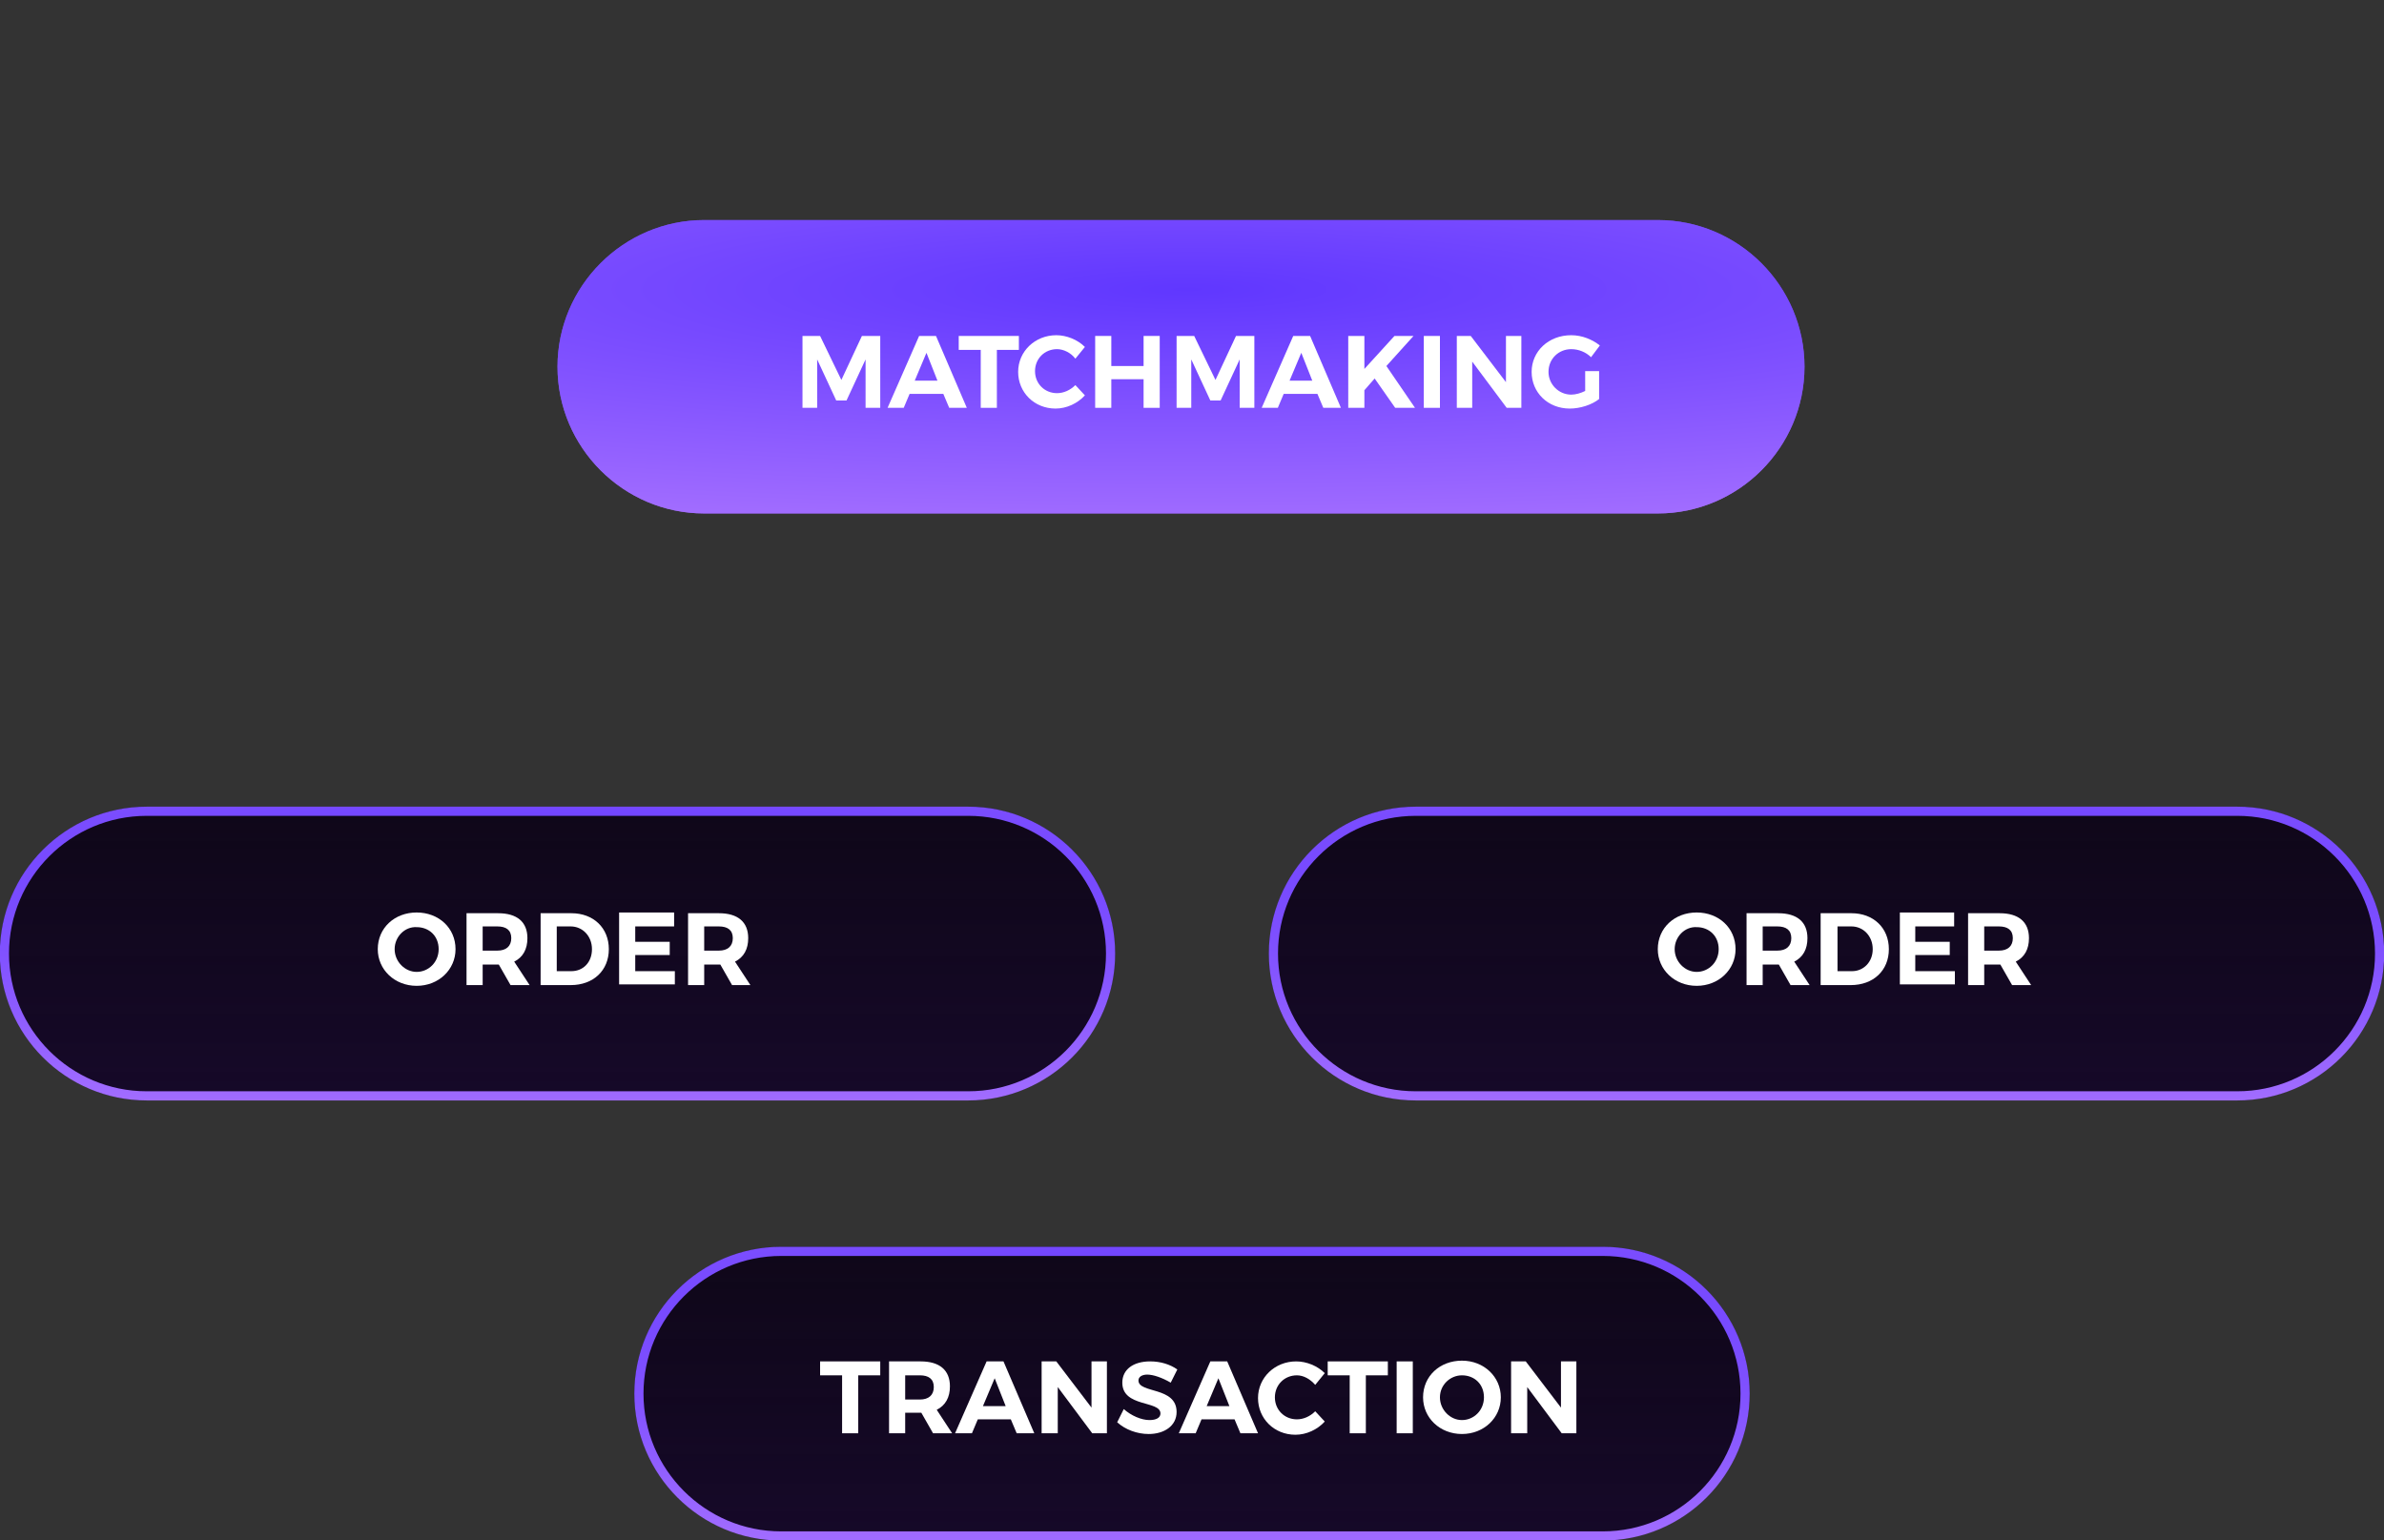<?xml version="1.0" encoding="utf-8"?>
<!-- Generator: Adobe Illustrator 28.0.0, SVG Export Plug-In . SVG Version: 6.00 Build 0)  -->
<svg version="1.1" id="图层_1" xmlns="http://www.w3.org/2000/svg" xmlns:xlink="http://www.w3.org/1999/xlink" x="0px" y="0px"
	 viewBox="0 0 325 210" style="enable-background:new 0 0 325 210;" xml:space="preserve">
<rect x="0" y="0" width="325" height="210" fill="#333333" stroke="none"/>
<style type="text/css">
	.st0{opacity:0.73;}
	.st1{fill:url(#SVGID_1_);}
	.st2{fill:#FFFFFF;}
	.st3{fill:url(#SVGID_00000147901525510593797490000013218482184986565266_);}
	.st4{fill:url(#SVGID_00000163053445426446168030000003376808523028313749_);}
	.st5{fill:#030116;fill-opacity:2.000000e-02;}
	.st6{fill:none;stroke:url(#SVGID_00000149370936491682083140000006297636748467808927_);stroke-width:1.25;}
	.st7{fill:url(#SVGID_00000012459363464650605580000013232638718730762921_);}
	.st8{fill:none;stroke:url(#SVGID_00000167395140213421622520000009168385949381765564_);stroke-width:1.25;}
	.st9{fill:url(#SVGID_00000071558461657756262660000007406293017539155091_);}
	.st10{fill:none;stroke:url(#SVGID_00000015325247069759716590000016025454085112366479_);stroke-width:1.25;}
</style>
<g class="st0">
	
		<radialGradient id="SVGID_1_" cx="149.473" cy="119.3" r="1" gradientTransform="matrix(284.427 0 0 -40 -42352.324 4811.444)" gradientUnits="userSpaceOnUse">
		<stop  offset="0" style="stop-color:#6037FF"/>
		<stop  offset="1" style="stop-color:#B27AFF"/>
	</radialGradient>
	<path class="st1" d="M96,30h130c11,0,20,9,20,20l0,0c0,11-9,20-20,20H96c-11,0-20-9-20-20l0,0C76,39,85,30,96,30z"/>
	<g>
		<path class="st2" d="M121,56l5.2-11.5h2.1l5.2,11.5h-2.2l-4.4-10.3h0.9L123.2,56C123.2,56,121,56,121,56z M123.4,53.3l0.6-1.7h6.2
			l0.6,1.7H123.4z M134.4,56V44.5h2.1V56H134.4z M143.2,56V44.5h5.4c1.4,0,2.4,0.3,3.1,0.8c0.7,0.5,1.1,1.3,1.1,2.2
			c0,0.6-0.1,1.1-0.4,1.6c-0.3,0.4-0.7,0.8-1.1,1c-0.5,0.2-1,0.3-1.5,0.3l0.3-0.6c0.6,0,1.2,0.1,1.7,0.4c0.5,0.2,0.9,0.6,1.2,1
			c0.3,0.4,0.5,1,0.5,1.7c0,1-0.4,1.7-1.1,2.3c-0.8,0.5-1.9,0.8-3.4,0.8C148.9,56,143.2,56,143.2,56z M145.3,54.3h3.4
			c0.8,0,1.4-0.1,1.8-0.4c0.4-0.3,0.6-0.7,0.6-1.3c0-0.6-0.2-1-0.6-1.2c-0.4-0.3-1-0.4-1.8-0.4h-3.6v-1.7h3.2c0.7,0,1.3-0.1,1.7-0.4
			c0.4-0.3,0.6-0.7,0.6-1.2c0-0.5-0.2-0.9-0.6-1.2c-0.4-0.3-1-0.4-1.7-0.4h-3C145.3,46.2,145.3,54.3,145.3,54.3z M158.6,56.1
			c-0.7,0-1.4-0.1-2-0.4c-0.6-0.3-1-0.7-1.3-1.3c-0.3-0.6-0.5-1.3-0.5-2.2v-5h2V52c0,0.8,0.2,1.4,0.5,1.8c0.4,0.4,0.9,0.6,1.5,0.6
			c0.5,0,0.9-0.1,1.2-0.3c0.4-0.2,0.6-0.5,0.8-0.9c0.2-0.4,0.3-0.9,0.3-1.5v-4.4h2V56h-1.9v-2.4l0.3,0.7c-0.3,0.6-0.7,1-1.3,1.3
			C159.9,56,159.3,56.1,158.6,56.1L158.6,56.1z M165.6,56v-8.7h2V56C167.6,56,165.6,56,165.6,56z M166.6,45.8
			c-0.4,0-0.7-0.1-0.9-0.4c-0.2-0.2-0.4-0.5-0.4-0.9c0-0.3,0.1-0.6,0.4-0.9c0.3-0.2,0.6-0.4,0.9-0.4c0.4,0,0.7,0.1,0.9,0.3
			c0.3,0.2,0.4,0.5,0.4,0.8c0,0.4-0.1,0.7-0.4,0.9C167.3,45.7,167,45.8,166.6,45.8z M169.8,56V43.9h2V56H169.8z M177.7,56.1
			c-0.8,0-1.6-0.2-2.3-0.6c-0.7-0.4-1.2-0.9-1.6-1.6c-0.4-0.7-0.6-1.5-0.6-2.4c0-0.9,0.2-1.7,0.6-2.4c0.4-0.7,0.9-1.2,1.6-1.6
			c0.7-0.4,1.4-0.6,2.3-0.6c0.7,0,1.4,0.2,2,0.5c0.6,0.3,1,0.8,1.4,1.5c0.3,0.7,0.5,1.5,0.5,2.5c0,1-0.2,1.9-0.5,2.5
			c-0.3,0.7-0.8,1.1-1.4,1.5S178.5,56.1,177.7,56.1L177.7,56.1z M178,54.4c0.5,0,0.9-0.1,1.3-0.3c0.4-0.2,0.7-0.5,0.9-1
			c0.2-0.4,0.4-0.9,0.4-1.5c0-0.6-0.1-1.1-0.4-1.5c-0.2-0.4-0.5-0.7-0.9-0.9c-0.4-0.2-0.9-0.3-1.3-0.3c-0.5,0-0.9,0.1-1.3,0.3
			c-0.4,0.2-0.7,0.6-0.9,0.9c-0.2,0.4-0.3,0.9-0.3,1.5c0,0.6,0.1,1,0.3,1.5c0.2,0.4,0.6,0.7,0.9,0.9C177,54.3,177.5,54.4,178,54.4z
			 M180.6,56v-2.1l0.1-2.3l-0.2-2.3v-5.4h2V56H180.6z M188.9,56.1c-1,0-1.8-0.2-2.6-0.6c-0.7-0.4-1.3-0.9-1.7-1.6
			c-0.4-0.7-0.6-1.4-0.6-2.3c0-0.9,0.2-1.6,0.6-2.3c0.4-0.7,0.9-1.2,1.6-1.6c0.7-0.4,1.5-0.6,2.3-0.6c0.9,0,1.6,0.2,2.3,0.6
			c0.7,0.4,1.2,0.9,1.6,1.6c0.4,0.7,0.6,1.5,0.6,2.4c0,0.1,0,0.2,0,0.3c0,0.1,0,0.2,0,0.3h-7.3v-1.4h6.2l-0.8,0.4
			c0-0.5-0.1-0.9-0.3-1.3c-0.2-0.4-0.5-0.7-0.9-0.9c-0.4-0.2-0.8-0.3-1.3-0.3c-0.5,0-0.9,0.1-1.3,0.3c-0.4,0.2-0.7,0.5-0.9,0.9
			c-0.2,0.4-0.3,0.8-0.3,1.4v0.3c0,0.5,0.1,1,0.4,1.4c0.2,0.4,0.6,0.7,1,0.9c0.4,0.2,0.9,0.3,1.5,0.3c0.5,0,0.9-0.1,1.3-0.2
			c0.4-0.2,0.8-0.4,1-0.7l1.1,1.3c-0.4,0.5-0.9,0.8-1.5,1.1C190.3,56,189.6,56.1,188.9,56.1L188.9,56.1z M194.4,56v-8.7h1.9v2.4
			l-0.2-0.7c0.2-0.6,0.7-1,1.2-1.3c0.6-0.3,1.3-0.5,2.1-0.5v1.9c-0.1,0-0.2,0-0.2,0c-0.1,0-0.2,0-0.2,0c-0.8,0-1.4,0.2-1.8,0.7
			c-0.5,0.4-0.7,1.1-0.7,2V56H194.4L194.4,56z"/>
	</g>
</g>
<g>
	
		<radialGradient id="SVGID_00000078047375229139597380000008015570912818085548_" cx="149.473" cy="119.3" r="1" gradientTransform="matrix(284.427 0 0 -40 -42352.324 4811.444)" gradientUnits="userSpaceOnUse">
		<stop  offset="0" style="stop-color:#6037FF"/>
		<stop  offset="1" style="stop-color:#B27AFF"/>
	</radialGradient>
	<path style="fill:url(#SVGID_00000078047375229139597380000008015570912818085548_);" d="M96,30h130c11,0,20,9,20,20l0,0
		c0,11-9,20-20,20H96c-11,0-20-9-20-20l0,0C76,39,85,30,96,30z"/>
</g>
<g>
	
		<linearGradient id="SVGID_00000070839507951496980890000005124850609676309182_" gradientUnits="userSpaceOnUse" x1="76" y1="99" x2="76" y2="59" gradientTransform="matrix(1 0 0 -1 0 209)">
		<stop  offset="0" style="stop-color:#0B0217;stop-opacity:0.9"/>
		<stop  offset="1" style="stop-color:#16092A"/>
	</linearGradient>
	<path style="fill:url(#SVGID_00000070839507951496980890000005124850609676309182_);" d="M20,110h112c11,0,20,9,20,20l0,0
		c0,11-9,20-20,20H20c-11,0-20-9-20-20l0,0C0,119,9,110,20,110z"/>
	<path class="st5" d="M20,110h112c11,0,20,9,20,20l0,0c0,11-9,20-20,20H20c-11,0-20-9-20-20l0,0C0,119,9,110,20,110z"/>
	
		<radialGradient id="SVGID_00000016777104410867526380000017903061934589546941_" cx="149.41" cy="119.3" r="1" gradientTransform="matrix(254.311 0 0 -40 -37920 4891.444)" gradientUnits="userSpaceOnUse">
		<stop  offset="0" style="stop-color:#6037FF"/>
		<stop  offset="1" style="stop-color:#B27AFF"/>
	</radialGradient>
	<path style="fill:none;stroke:url(#SVGID_00000016777104410867526380000017903061934589546941_);stroke-width:1.25;" d="M20,110.6
		h112c10.7,0,19.4,8.7,19.4,19.4l0,0c0,10.7-8.7,19.4-19.4,19.4H20c-10.7,0-19.4-8.7-19.4-19.4l0,0C0.6,119.3,9.3,110.6,20,110.6z"
		/>
</g>
<g>
	
		<linearGradient id="SVGID_00000151502063257771218830000002120818448104875710_" gradientUnits="userSpaceOnUse" x1="249" y1="99" x2="249" y2="59" gradientTransform="matrix(1 0 0 -1 0 209)">
		<stop  offset="0" style="stop-color:#0B0217;stop-opacity:0.9"/>
		<stop  offset="1" style="stop-color:#16092A"/>
	</linearGradient>
	<path style="fill:url(#SVGID_00000151502063257771218830000002120818448104875710_);" d="M193,110h112c11,0,20,9,20,20l0,0
		c0,11-9,20-20,20H193c-11,0-20-9-20-20l0,0C173,119,182,110,193,110z"/>
	<path class="st5" d="M193,110h112c11,0,20,9,20,20l0,0c0,11-9,20-20,20H193c-11,0-20-9-20-20l0,0C173,119,182,110,193,110z"/>
	
		<radialGradient id="SVGID_00000178884614507250631690000012434623369294214814_" cx="149.41" cy="119.3" r="1" gradientTransform="matrix(254.311 0 0 -40 -37747 4891.444)" gradientUnits="userSpaceOnUse">
		<stop  offset="0" style="stop-color:#6037FF"/>
		<stop  offset="1" style="stop-color:#B27AFF"/>
	</radialGradient>
	<path style="fill:none;stroke:url(#SVGID_00000178884614507250631690000012434623369294214814_);stroke-width:1.25;" d="M193,110.6
		h112c10.7,0,19.4,8.7,19.4,19.4l0,0c0,10.7-8.7,19.4-19.4,19.4H193c-10.7,0-19.4-8.7-19.4-19.4l0,0
		C173.6,119.3,182.3,110.6,193,110.6z"/>
</g>
<g>
	
		<linearGradient id="SVGID_00000062896493404161401570000009628806318891146676_" gradientUnits="userSpaceOnUse" x1="162.5" y1="39" x2="162.5" y2="-1" gradientTransform="matrix(1 0 0 -1 0 209)">
		<stop  offset="0" style="stop-color:#0B0217;stop-opacity:0.9"/>
		<stop  offset="1" style="stop-color:#16092A"/>
	</linearGradient>
	<path style="fill:url(#SVGID_00000062896493404161401570000009628806318891146676_);" d="M106.5,170h112c11,0,20,9,20,20l0,0
		c0,11-9,20-20,20h-112c-11,0-20-9-20-20l0,0C86.5,179,95.5,170,106.5,170z"/>
	<path class="st5" d="M106.5,170h112c11,0,20,9,20,20l0,0c0,11-9,20-20,20h-112c-11,0-20-9-20-20l0,0C86.5,179,95.5,170,106.5,170z"
		/>
	
		<radialGradient id="SVGID_00000034060497950821729490000009266981749501729664_" cx="149.41" cy="119.3" r="1" gradientTransform="matrix(254.311 0 0 -40 -37833.5 4951.444)" gradientUnits="userSpaceOnUse">
		<stop  offset="0" style="stop-color:#6037FF"/>
		<stop  offset="1" style="stop-color:#B27AFF"/>
	</radialGradient>
	<path style="fill:none;stroke:url(#SVGID_00000034060497950821729490000009266981749501729664_);stroke-width:1.25;" d="
		M106.5,170.6h112c10.7,0,19.4,8.7,19.4,19.4l0,0c0,10.7-8.7,19.4-19.4,19.4h-112c-10.7,0-19.4-8.7-19.4-19.4l0,0
		C87.1,179.3,95.8,170.6,106.5,170.6z"/>
</g>
<g>
	<path class="st2" d="M111.8,45.8l2.9,6l2.8-6h2.5v9.8h-2V49l-2.6,5.6h-1.4l-2.6-5.6v6.6h-2v-9.8H111.8z"/>
	<path class="st2" d="M128.6,53.7H124l-0.8,1.9H121l4.3-9.8h2.3l4.2,9.8h-2.4L128.6,53.7z M127.8,51.9l-1.5-3.8l-1.6,3.8H127.8z"/>
	<path class="st2" d="M138.9,45.8v1.9h-3v7.9h-2.2v-7.9h-3v-1.9H138.9z"/>
	<path class="st2" d="M144.1,47.6c-1.7,0-3,1.3-3,3s1.3,3,3,3c0.9,0,1.8-0.4,2.5-1.1l1.3,1.4c-1,1.1-2.5,1.8-4,1.8
		c-2.9,0-5.1-2.2-5.1-5c0-2.8,2.3-5,5.2-5c1.4,0,2.9,0.6,3.9,1.6l-1.3,1.6C146,48.1,145,47.6,144.1,47.6z"/>
	<path class="st2" d="M151.5,45.8v4.1h4.4v-4.1h2.2v9.8h-2.2v-3.9h-4.4v3.9h-2.2v-9.8H151.5z"/>
	<path class="st2" d="M162.8,45.8l2.9,6l2.8-6h2.5v9.8h-2V49l-2.6,5.6h-1.4l-2.6-5.6v6.6h-2v-9.8H162.8z"/>
	<path class="st2" d="M179.6,53.7H175l-0.8,1.9H172l4.3-9.8h2.3l4.2,9.8h-2.4L179.6,53.7z M178.9,51.9l-1.5-3.8l-1.6,3.8H178.9z"/>
	<path class="st2" d="M190.2,55.6l-2.8-4l-1.4,1.6v2.4h-2.2v-9.8h2.2v4.5l4.1-4.5h2.6l-3.7,4.1l3.9,5.7H190.2z"/>
	<path class="st2" d="M196.3,45.8v9.8h-2.2v-9.8H196.3z"/>
	<path class="st2" d="M200.5,45.8l4.8,6.3v-6.3h2.1v9.8h-2l-4.7-6.3v6.3h-2.1v-9.8H200.5z"/>
	<path class="st2" d="M216.1,50.6h1.9v3.8c-1,0.8-2.6,1.3-4,1.3c-3,0-5.2-2.2-5.2-5c0-2.8,2.3-5,5.4-5c1.5,0,2.9,0.6,3.9,1.4
		l-1.2,1.6c-0.7-0.7-1.7-1.1-2.7-1.1c-1.7,0-3.1,1.3-3.1,3.1c0,1.7,1.4,3.1,3.1,3.1c0.6,0,1.3-0.2,1.9-0.5V50.6z"/>
</g>
<g>
	<path class="st2" d="M62.1,129.4c0,2.8-2.3,5-5.3,5s-5.3-2.2-5.3-5c0-2.9,2.3-5,5.3-5S62.1,126.5,62.1,129.4z M53.8,129.4
		c0,1.7,1.4,3.1,3,3.1c1.6,0,3-1.3,3-3.1s-1.3-3-3-3C55.2,126.3,53.8,127.7,53.8,129.4z"/>
	<path class="st2" d="M69.6,134.3l-1.6-2.8h-0.2h-2v2.8h-2.2v-9.8h4.3c2.6,0,4,1.2,4,3.4c0,1.5-0.6,2.6-1.8,3.2l2.1,3.2H69.6z
		 M65.8,129.6h2c1.2,0,1.9-0.6,1.9-1.7c0-1.1-0.7-1.6-1.9-1.6h-2V129.6z"/>
	<path class="st2" d="M83,129.4c0,2.9-2.1,4.9-5.2,4.9h-4.1v-9.8h4.2C80.9,124.5,83,126.5,83,129.4z M80.7,129.4
		c0-1.8-1.3-3.1-2.9-3.1h-1.9v6.1h2C79.5,132.4,80.7,131.2,80.7,129.4z"/>
	<path class="st2" d="M91.9,124.5v1.8h-5.3v2.1h4.7v1.8h-4.7v2.2h5.4v1.8h-7.6v-9.8H91.9z"/>
	<path class="st2" d="M99.8,134.3l-1.6-2.8H98h-2v2.8h-2.2v-9.8H98c2.6,0,4,1.2,4,3.4c0,1.5-0.6,2.6-1.8,3.2l2.1,3.2H99.8z
		 M96,129.6h2c1.2,0,1.9-0.6,1.9-1.7c0-1.1-0.7-1.6-1.9-1.6h-2V129.6z"/>
</g>
<g>
	<path class="st2" d="M236.6,129.4c0,2.8-2.3,5-5.3,5c-3,0-5.3-2.2-5.3-5c0-2.9,2.3-5,5.3-5C234.3,124.4,236.6,126.5,236.6,129.4z
		 M228.3,129.4c0,1.7,1.4,3.1,3,3.1c1.6,0,3-1.3,3-3.1s-1.3-3-3-3C229.7,126.3,228.3,127.7,228.3,129.4z"/>
	<path class="st2" d="M244.1,134.3l-1.6-2.8h-0.2h-2v2.8h-2.2v-9.8h4.3c2.6,0,4,1.2,4,3.4c0,1.5-0.6,2.6-1.8,3.2l2.1,3.2H244.1z
		 M240.3,129.6h2c1.2,0,1.9-0.6,1.9-1.7c0-1.1-0.7-1.6-1.9-1.6h-2V129.6z"/>
	<path class="st2" d="M257.5,129.4c0,2.9-2.1,4.9-5.2,4.9h-4.1v-9.8h4.2C255.4,124.5,257.5,126.5,257.5,129.4z M255.3,129.4
		c0-1.8-1.3-3.1-2.9-3.1h-1.9v6.1h2C254,132.4,255.3,131.2,255.3,129.4z"/>
	<path class="st2" d="M266.4,124.5v1.8h-5.3v2.1h4.7v1.8h-4.7v2.2h5.4v1.8H259v-9.8H266.4z"/>
	<path class="st2" d="M274.3,134.3l-1.6-2.8h-0.2h-2v2.8h-2.2v-9.8h4.3c2.6,0,4,1.2,4,3.4c0,1.5-0.6,2.6-1.8,3.2l2.1,3.2H274.3z
		 M270.5,129.6h2c1.2,0,1.9-0.6,1.9-1.7c0-1.1-0.7-1.6-1.9-1.6h-2V129.6z"/>
</g>
<g>
	<path class="st2" d="M120,185.6v1.9h-3v7.9h-2.2v-7.9h-3v-1.9H120z"/>
	<path class="st2" d="M127.2,195.4l-1.6-2.8h-0.2h-2v2.8h-2.2v-9.8h4.3c2.6,0,4,1.2,4,3.4c0,1.5-0.6,2.6-1.8,3.2l2.1,3.2H127.2z
		 M123.4,190.8h2c1.2,0,1.9-0.6,1.9-1.7c0-1.1-0.7-1.6-1.9-1.6h-2V190.8z"/>
	<path class="st2" d="M137.8,193.5h-4.5l-0.8,1.9h-2.3l4.3-9.8h2.3l4.2,9.8h-2.4L137.8,193.5z M137.1,191.7l-1.5-3.8l-1.6,3.8H137.1
		z"/>
	<path class="st2" d="M144,185.6l4.8,6.3v-6.3h2.1v9.8h-2l-4.7-6.3v6.3H142v-9.8H144z"/>
	<path class="st2" d="M156.4,187.4c-0.7,0-1.2,0.3-1.2,0.8c0,1.8,5.2,0.8,5.2,4.3c0,1.9-1.7,3-3.8,3c-1.6,0-3.2-0.6-4.3-1.6l0.9-1.8
		c1,0.9,2.4,1.5,3.5,1.5c0.9,0,1.5-0.3,1.5-0.9c0-1.8-5.2-0.8-5.2-4.2c0-1.8,1.5-2.9,3.8-2.9c1.4,0,2.7,0.4,3.7,1.1l-0.9,1.8
		C158.4,187.8,157.2,187.4,156.4,187.4z"/>
	<path class="st2" d="M168.3,193.5h-4.5l-0.8,1.9h-2.3l4.3-9.8h2.3l4.2,9.8h-2.4L168.3,193.5z M167.6,191.7l-1.5-3.8l-1.6,3.8H167.6
		z"/>
	<path class="st2" d="M176.8,187.5c-1.7,0-3,1.3-3,3s1.3,3,3,3c0.9,0,1.8-0.4,2.5-1.1l1.3,1.4c-1,1.1-2.5,1.8-4,1.8
		c-2.9,0-5.1-2.2-5.1-5c0-2.8,2.3-5,5.2-5c1.4,0,2.9,0.6,3.9,1.6l-1.3,1.6C178.6,188,177.7,187.5,176.8,187.5z"/>
	<path class="st2" d="M189.2,185.6v1.9h-3v7.9h-2.2v-7.9h-3v-1.9H189.2z"/>
	<path class="st2" d="M192.6,185.6v9.8h-2.2v-9.8H192.6z"/>
	<path class="st2" d="M204.6,190.5c0,2.8-2.3,5-5.3,5c-3,0-5.3-2.2-5.3-5c0-2.9,2.3-5,5.3-5C202.3,185.5,204.6,187.7,204.6,190.5z
		 M196.3,190.5c0,1.7,1.4,3.1,3,3.1s3-1.3,3-3.1s-1.3-3-3-3C197.7,187.5,196.3,188.8,196.3,190.5z"/>
	<path class="st2" d="M208,185.6l4.8,6.3v-6.3h2.1v9.8h-2l-4.7-6.3v6.3H206v-9.8H208z"/>
</g>
</svg>
